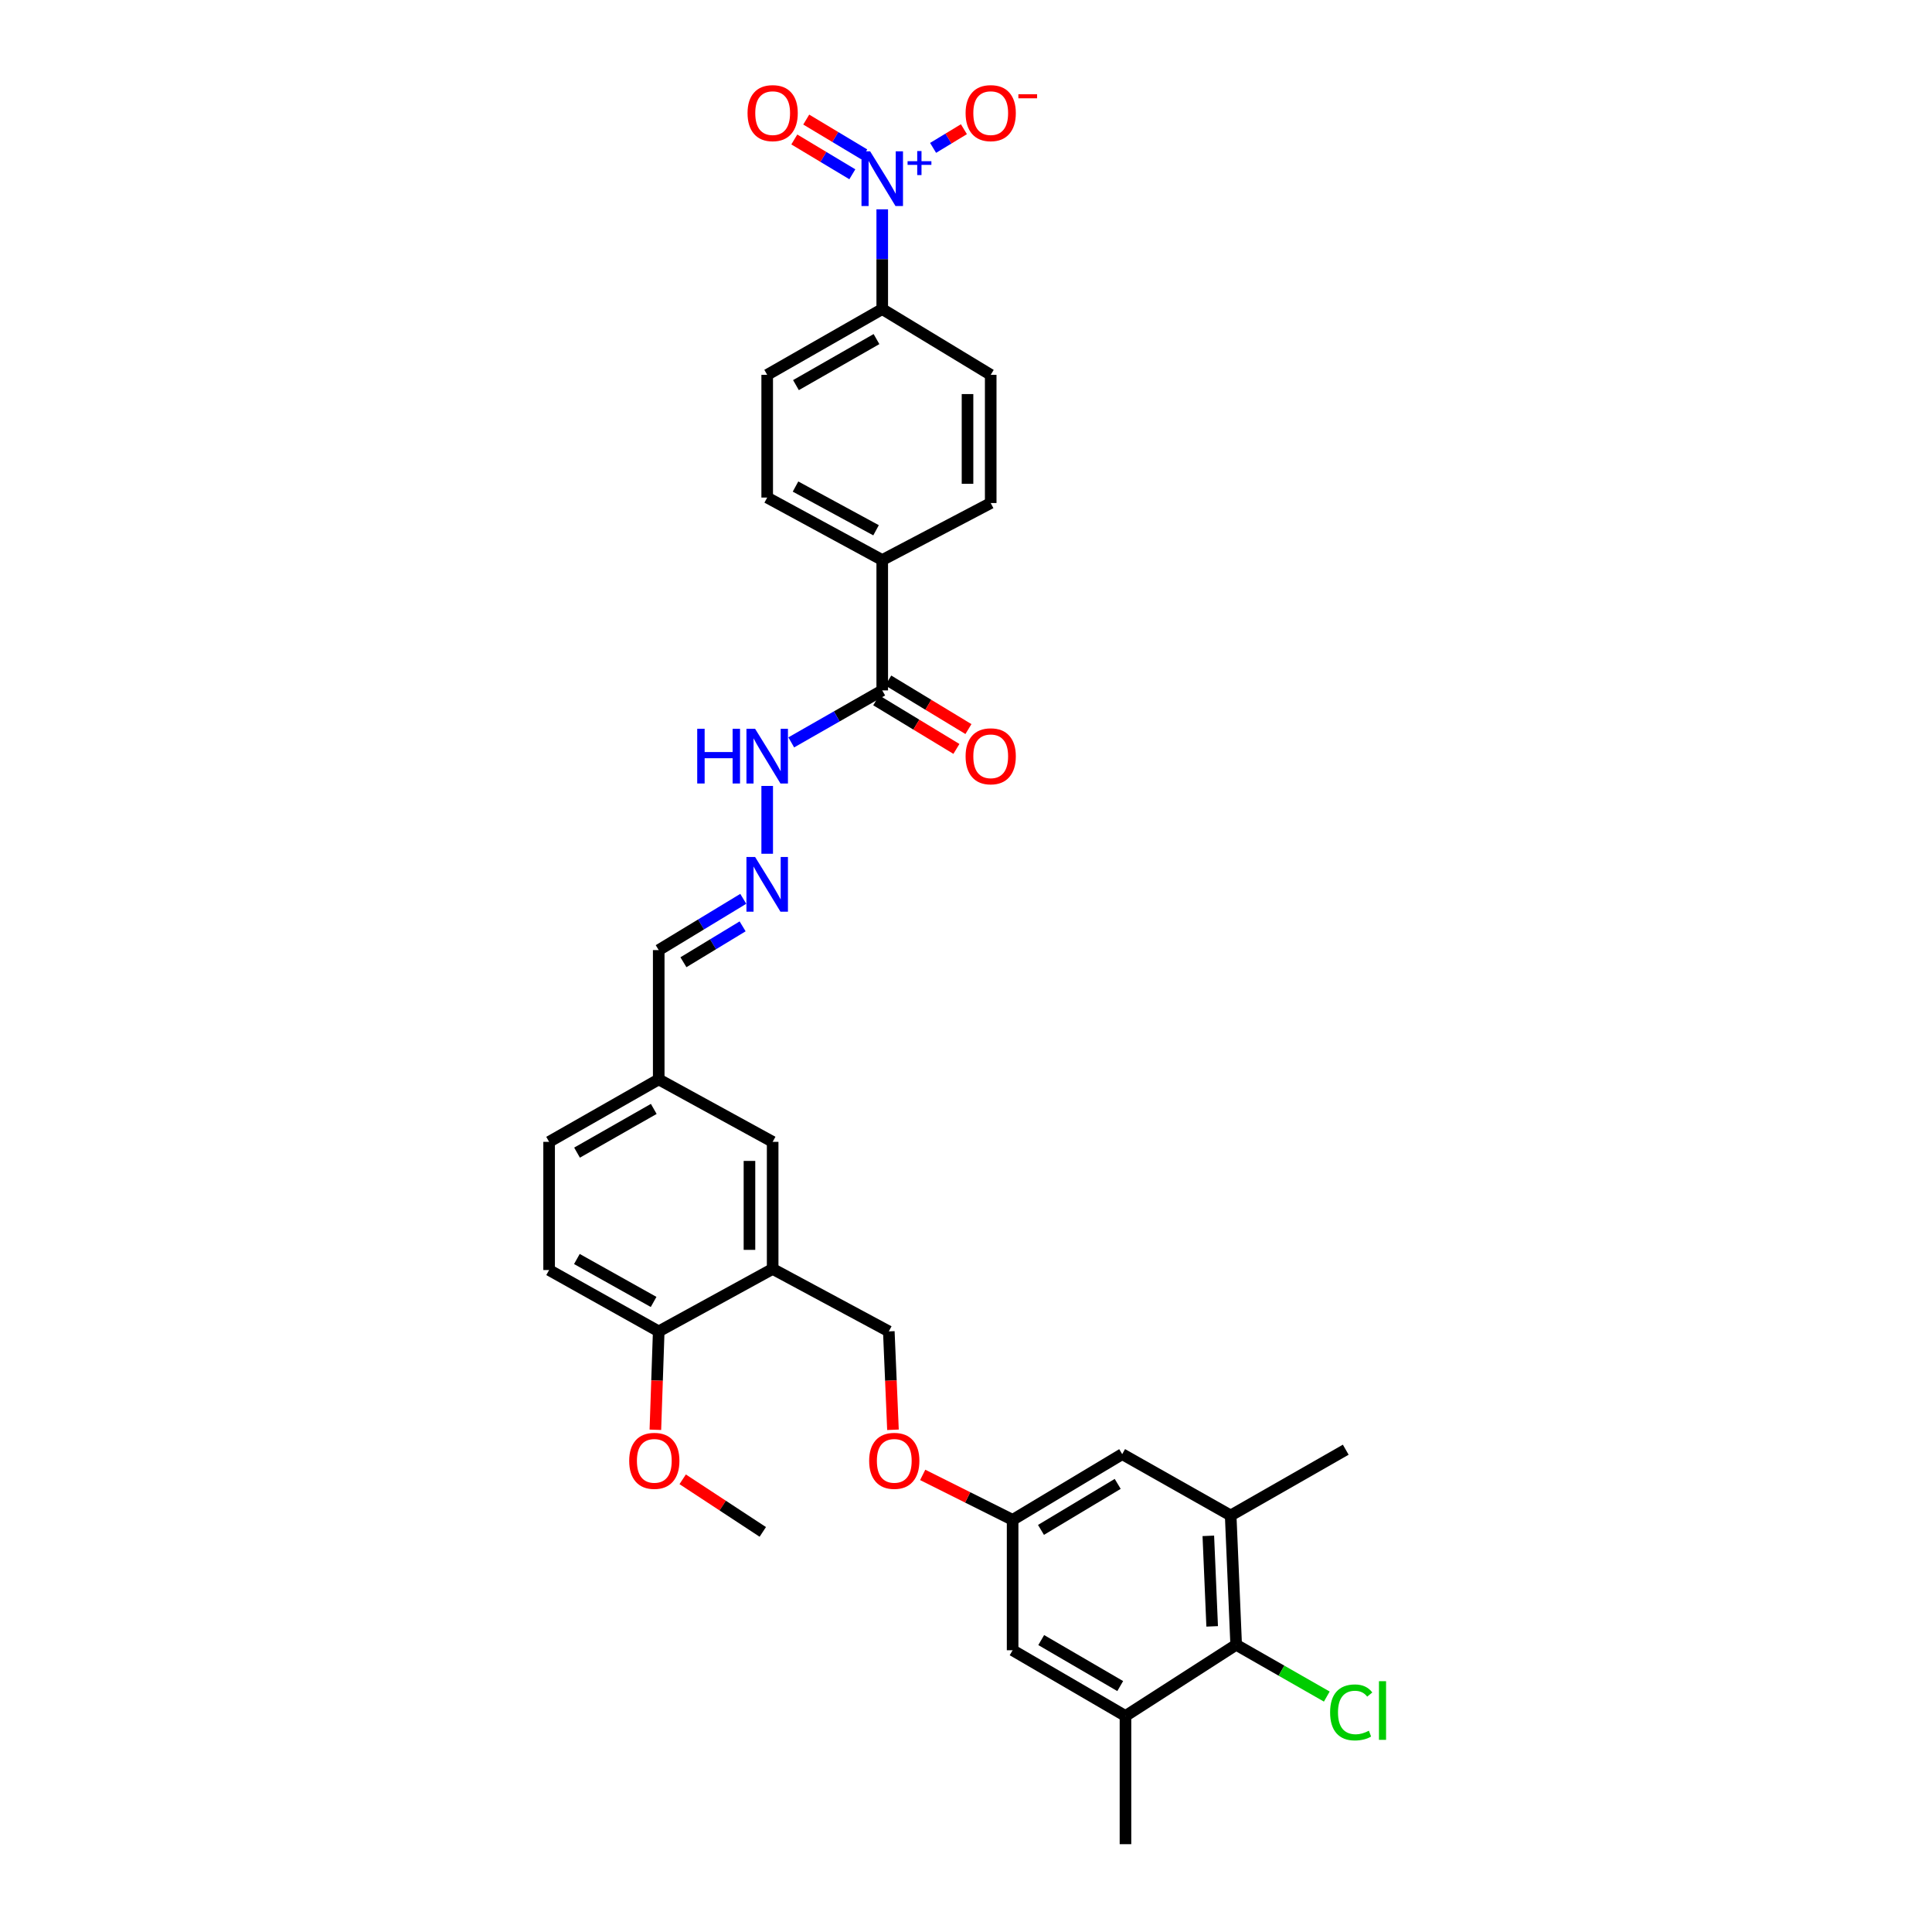 <?xml version='1.0' encoding='iso-8859-1'?>
<svg version='1.1' baseProfile='full'
              xmlns='http://www.w3.org/2000/svg'
                      xmlns:rdkit='http://www.rdkit.org/xml'
                      xmlns:xlink='http://www.w3.org/1999/xlink'
                  xml:space='preserve'
width='1000px' height='1000px' viewBox='0 0 1000 1000'>
<!-- END OF HEADER -->
<rect style='opacity:1.0;fill:#FFFFFF;stroke:none' width='1000' height='1000' x='0' y='0'> </rect>
<path class='bond-5' d='M 456.646,108.34 L 456.646,134.161' style='fill:none;fill-rule:evenodd;stroke:#0000FF;stroke-width:6px;stroke-linecap:butt;stroke-linejoin:miter;stroke-opacity:1' />
<path class='bond-5' d='M 456.646,134.161 L 456.646,159.983' style='fill:none;fill-rule:evenodd;stroke:#000000;stroke-width:6px;stroke-linecap:butt;stroke-linejoin:miter;stroke-opacity:1' />
<path class='bond-7' d='M 482.967,76.542 L 490.943,71.709' style='fill:none;fill-rule:evenodd;stroke:#0000FF;stroke-width:6px;stroke-linecap:butt;stroke-linejoin:miter;stroke-opacity:1' />
<path class='bond-7' d='M 490.943,71.709 L 498.919,66.876' style='fill:none;fill-rule:evenodd;stroke:#FF0000;stroke-width:6px;stroke-linecap:butt;stroke-linejoin:miter;stroke-opacity:1' />
<path class='bond-8' d='M 447.34,79.91 L 432.323,70.903' style='fill:none;fill-rule:evenodd;stroke:#0000FF;stroke-width:6px;stroke-linecap:butt;stroke-linejoin:miter;stroke-opacity:1' />
<path class='bond-8' d='M 432.323,70.903 L 417.306,61.895' style='fill:none;fill-rule:evenodd;stroke:#FF0000;stroke-width:6px;stroke-linecap:butt;stroke-linejoin:miter;stroke-opacity:1' />
<path class='bond-8' d='M 441.164,90.206 L 426.148,81.198' style='fill:none;fill-rule:evenodd;stroke:#0000FF;stroke-width:6px;stroke-linecap:butt;stroke-linejoin:miter;stroke-opacity:1' />
<path class='bond-8' d='M 426.148,81.198 L 411.131,72.191' style='fill:none;fill-rule:evenodd;stroke:#FF0000;stroke-width:6px;stroke-linecap:butt;stroke-linejoin:miter;stroke-opacity:1' />
<path class='bond-0' d='M 399.926,656.796 L 399.926,591.02' style='fill:none;fill-rule:evenodd;stroke:#000000;stroke-width:6px;stroke-linecap:butt;stroke-linejoin:miter;stroke-opacity:1' />
<path class='bond-0' d='M 387.921,646.93 L 387.921,600.886' style='fill:none;fill-rule:evenodd;stroke:#000000;stroke-width:6px;stroke-linecap:butt;stroke-linejoin:miter;stroke-opacity:1' />
<path class='bond-16' d='M 399.926,656.796 L 460.047,689.124' style='fill:none;fill-rule:evenodd;stroke:#000000;stroke-width:6px;stroke-linecap:butt;stroke-linejoin:miter;stroke-opacity:1' />
<path class='bond-33' d='M 399.926,656.796 L 340.953,689.124' style='fill:none;fill-rule:evenodd;stroke:#000000;stroke-width:6px;stroke-linecap:butt;stroke-linejoin:miter;stroke-opacity:1' />
<path class='bond-1' d='M 639.836,851.338 L 636.995,784.401' style='fill:none;fill-rule:evenodd;stroke:#000000;stroke-width:6px;stroke-linecap:butt;stroke-linejoin:miter;stroke-opacity:1' />
<path class='bond-1' d='M 627.415,841.807 L 625.426,794.951' style='fill:none;fill-rule:evenodd;stroke:#000000;stroke-width:6px;stroke-linecap:butt;stroke-linejoin:miter;stroke-opacity:1' />
<path class='bond-26' d='M 639.836,851.338 L 663.292,864.74' style='fill:none;fill-rule:evenodd;stroke:#000000;stroke-width:6px;stroke-linecap:butt;stroke-linejoin:miter;stroke-opacity:1' />
<path class='bond-26' d='M 663.292,864.74 L 686.748,878.142' style='fill:none;fill-rule:evenodd;stroke:#00CC00;stroke-width:6px;stroke-linecap:butt;stroke-linejoin:miter;stroke-opacity:1' />
<path class='bond-34' d='M 639.836,851.338 L 582.543,888.189' style='fill:none;fill-rule:evenodd;stroke:#000000;stroke-width:6px;stroke-linecap:butt;stroke-linejoin:miter;stroke-opacity:1' />
<path class='bond-2' d='M 456.646,357.353 L 456.646,289.869' style='fill:none;fill-rule:evenodd;stroke:#000000;stroke-width:6px;stroke-linecap:butt;stroke-linejoin:miter;stroke-opacity:1' />
<path class='bond-15' d='M 456.646,357.353 L 433.099,370.806' style='fill:none;fill-rule:evenodd;stroke:#000000;stroke-width:6px;stroke-linecap:butt;stroke-linejoin:miter;stroke-opacity:1' />
<path class='bond-15' d='M 433.099,370.806 L 409.553,384.259' style='fill:none;fill-rule:evenodd;stroke:#0000FF;stroke-width:6px;stroke-linecap:butt;stroke-linejoin:miter;stroke-opacity:1' />
<path class='bond-17' d='M 453.535,362.487 L 474.287,375.062' style='fill:none;fill-rule:evenodd;stroke:#000000;stroke-width:6px;stroke-linecap:butt;stroke-linejoin:miter;stroke-opacity:1' />
<path class='bond-17' d='M 474.287,375.062 L 495.039,387.637' style='fill:none;fill-rule:evenodd;stroke:#FF0000;stroke-width:6px;stroke-linecap:butt;stroke-linejoin:miter;stroke-opacity:1' />
<path class='bond-17' d='M 459.756,352.219 L 480.509,364.794' style='fill:none;fill-rule:evenodd;stroke:#000000;stroke-width:6px;stroke-linecap:butt;stroke-linejoin:miter;stroke-opacity:1' />
<path class='bond-17' d='M 480.509,364.794 L 501.261,377.369' style='fill:none;fill-rule:evenodd;stroke:#FF0000;stroke-width:6px;stroke-linecap:butt;stroke-linejoin:miter;stroke-opacity:1' />
<path class='bond-3' d='M 636.995,784.401 L 580.849,752.66' style='fill:none;fill-rule:evenodd;stroke:#000000;stroke-width:6px;stroke-linecap:butt;stroke-linejoin:miter;stroke-opacity:1' />
<path class='bond-30' d='M 636.995,784.401 L 696.555,750.366' style='fill:none;fill-rule:evenodd;stroke:#000000;stroke-width:6px;stroke-linecap:butt;stroke-linejoin:miter;stroke-opacity:1' />
<path class='bond-4' d='M 582.543,888.189 L 524.13,854.166' style='fill:none;fill-rule:evenodd;stroke:#000000;stroke-width:6px;stroke-linecap:butt;stroke-linejoin:miter;stroke-opacity:1' />
<path class='bond-4' d='M 579.823,872.711 L 538.934,848.896' style='fill:none;fill-rule:evenodd;stroke:#000000;stroke-width:6px;stroke-linecap:butt;stroke-linejoin:miter;stroke-opacity:1' />
<path class='bond-29' d='M 582.543,888.189 L 582.543,954.545' style='fill:none;fill-rule:evenodd;stroke:#000000;stroke-width:6px;stroke-linecap:butt;stroke-linejoin:miter;stroke-opacity:1' />
<path class='bond-18' d='M 456.646,159.983 L 397.098,194.019' style='fill:none;fill-rule:evenodd;stroke:#000000;stroke-width:6px;stroke-linecap:butt;stroke-linejoin:miter;stroke-opacity:1' />
<path class='bond-18' d='M 453.671,175.511 L 411.988,199.336' style='fill:none;fill-rule:evenodd;stroke:#000000;stroke-width:6px;stroke-linecap:butt;stroke-linejoin:miter;stroke-opacity:1' />
<path class='bond-19' d='M 456.646,159.983 L 512.791,194.019' style='fill:none;fill-rule:evenodd;stroke:#000000;stroke-width:6px;stroke-linecap:butt;stroke-linejoin:miter;stroke-opacity:1' />
<path class='bond-6' d='M 397.098,441.907 L 397.098,406.799' style='fill:none;fill-rule:evenodd;stroke:#0000FF;stroke-width:6px;stroke-linecap:butt;stroke-linejoin:miter;stroke-opacity:1' />
<path class='bond-24' d='M 384.717,465.233 L 362.835,478.5' style='fill:none;fill-rule:evenodd;stroke:#0000FF;stroke-width:6px;stroke-linecap:butt;stroke-linejoin:miter;stroke-opacity:1' />
<path class='bond-24' d='M 362.835,478.5 L 340.953,491.768' style='fill:none;fill-rule:evenodd;stroke:#000000;stroke-width:6px;stroke-linecap:butt;stroke-linejoin:miter;stroke-opacity:1' />
<path class='bond-24' d='M 384.377,479.479 L 369.059,488.766' style='fill:none;fill-rule:evenodd;stroke:#0000FF;stroke-width:6px;stroke-linecap:butt;stroke-linejoin:miter;stroke-opacity:1' />
<path class='bond-24' d='M 369.059,488.766 L 353.742,498.053' style='fill:none;fill-rule:evenodd;stroke:#000000;stroke-width:6px;stroke-linecap:butt;stroke-linejoin:miter;stroke-opacity:1' />
<path class='bond-9' d='M 456.646,289.869 L 512.791,260.369' style='fill:none;fill-rule:evenodd;stroke:#000000;stroke-width:6px;stroke-linecap:butt;stroke-linejoin:miter;stroke-opacity:1' />
<path class='bond-32' d='M 456.646,289.869 L 397.098,257.541' style='fill:none;fill-rule:evenodd;stroke:#000000;stroke-width:6px;stroke-linecap:butt;stroke-linejoin:miter;stroke-opacity:1' />
<path class='bond-32' d='M 453.442,274.469 L 411.759,251.839' style='fill:none;fill-rule:evenodd;stroke:#000000;stroke-width:6px;stroke-linecap:butt;stroke-linejoin:miter;stroke-opacity:1' />
<path class='bond-10' d='M 340.953,689.124 L 284.22,657.37' style='fill:none;fill-rule:evenodd;stroke:#000000;stroke-width:6px;stroke-linecap:butt;stroke-linejoin:miter;stroke-opacity:1' />
<path class='bond-10' d='M 338.307,673.885 L 298.594,651.657' style='fill:none;fill-rule:evenodd;stroke:#000000;stroke-width:6px;stroke-linecap:butt;stroke-linejoin:miter;stroke-opacity:1' />
<path class='bond-28' d='M 340.953,689.124 L 340.085,714.589' style='fill:none;fill-rule:evenodd;stroke:#000000;stroke-width:6px;stroke-linecap:butt;stroke-linejoin:miter;stroke-opacity:1' />
<path class='bond-28' d='M 340.085,714.589 L 339.217,740.054' style='fill:none;fill-rule:evenodd;stroke:#FF0000;stroke-width:6px;stroke-linecap:butt;stroke-linejoin:miter;stroke-opacity:1' />
<path class='bond-11' d='M 524.13,854.166 L 524.13,786.682' style='fill:none;fill-rule:evenodd;stroke:#000000;stroke-width:6px;stroke-linecap:butt;stroke-linejoin:miter;stroke-opacity:1' />
<path class='bond-12' d='M 580.849,752.66 L 524.13,786.682' style='fill:none;fill-rule:evenodd;stroke:#000000;stroke-width:6px;stroke-linecap:butt;stroke-linejoin:miter;stroke-opacity:1' />
<path class='bond-12' d='M 578.517,768.059 L 538.813,791.874' style='fill:none;fill-rule:evenodd;stroke:#000000;stroke-width:6px;stroke-linecap:butt;stroke-linejoin:miter;stroke-opacity:1' />
<path class='bond-13' d='M 524.13,786.682 L 500.859,775.044' style='fill:none;fill-rule:evenodd;stroke:#000000;stroke-width:6px;stroke-linecap:butt;stroke-linejoin:miter;stroke-opacity:1' />
<path class='bond-13' d='M 500.859,775.044 L 477.587,763.406' style='fill:none;fill-rule:evenodd;stroke:#FF0000;stroke-width:6px;stroke-linecap:butt;stroke-linejoin:miter;stroke-opacity:1' />
<path class='bond-14' d='M 399.926,591.02 L 340.953,558.692' style='fill:none;fill-rule:evenodd;stroke:#000000;stroke-width:6px;stroke-linecap:butt;stroke-linejoin:miter;stroke-opacity:1' />
<path class='bond-22' d='M 460.047,689.124 L 461.123,714.589' style='fill:none;fill-rule:evenodd;stroke:#000000;stroke-width:6px;stroke-linecap:butt;stroke-linejoin:miter;stroke-opacity:1' />
<path class='bond-22' d='M 461.123,714.589 L 462.199,740.054' style='fill:none;fill-rule:evenodd;stroke:#FF0000;stroke-width:6px;stroke-linecap:butt;stroke-linejoin:miter;stroke-opacity:1' />
<path class='bond-20' d='M 397.098,194.019 L 397.098,257.541' style='fill:none;fill-rule:evenodd;stroke:#000000;stroke-width:6px;stroke-linecap:butt;stroke-linejoin:miter;stroke-opacity:1' />
<path class='bond-21' d='M 512.791,194.019 L 512.791,260.369' style='fill:none;fill-rule:evenodd;stroke:#000000;stroke-width:6px;stroke-linecap:butt;stroke-linejoin:miter;stroke-opacity:1' />
<path class='bond-21' d='M 500.786,203.971 L 500.786,250.416' style='fill:none;fill-rule:evenodd;stroke:#000000;stroke-width:6px;stroke-linecap:butt;stroke-linejoin:miter;stroke-opacity:1' />
<path class='bond-23' d='M 284.22,657.37 L 284.22,591.02' style='fill:none;fill-rule:evenodd;stroke:#000000;stroke-width:6px;stroke-linecap:butt;stroke-linejoin:miter;stroke-opacity:1' />
<path class='bond-25' d='M 340.953,491.768 L 340.953,558.692' style='fill:none;fill-rule:evenodd;stroke:#000000;stroke-width:6px;stroke-linecap:butt;stroke-linejoin:miter;stroke-opacity:1' />
<path class='bond-27' d='M 340.953,558.692 L 284.22,591.02' style='fill:none;fill-rule:evenodd;stroke:#000000;stroke-width:6px;stroke-linecap:butt;stroke-linejoin:miter;stroke-opacity:1' />
<path class='bond-27' d='M 338.387,573.972 L 298.674,596.601' style='fill:none;fill-rule:evenodd;stroke:#000000;stroke-width:6px;stroke-linecap:butt;stroke-linejoin:miter;stroke-opacity:1' />
<path class='bond-31' d='M 353.351,765.686 L 374.084,779.299' style='fill:none;fill-rule:evenodd;stroke:#FF0000;stroke-width:6px;stroke-linecap:butt;stroke-linejoin:miter;stroke-opacity:1' />
<path class='bond-31' d='M 374.084,779.299 L 394.817,792.912' style='fill:none;fill-rule:evenodd;stroke:#000000;stroke-width:6px;stroke-linecap:butt;stroke-linejoin:miter;stroke-opacity:1' />
<path  class='atom-0' d='M 450.386 78.332
L 459.666 93.332
Q 460.586 94.812, 462.066 97.492
Q 463.546 100.172, 463.626 100.332
L 463.626 78.332
L 467.386 78.332
L 467.386 106.652
L 463.506 106.652
L 453.546 90.252
Q 452.386 88.332, 451.146 86.132
Q 449.946 83.932, 449.586 83.252
L 449.586 106.652
L 445.906 106.652
L 445.906 78.332
L 450.386 78.332
' fill='#0000FF'/>
<path  class='atom-0' d='M 469.762 83.437
L 474.751 83.437
L 474.751 78.183
L 476.969 78.183
L 476.969 83.437
L 482.09 83.437
L 482.09 85.338
L 476.969 85.338
L 476.969 90.618
L 474.751 90.618
L 474.751 85.338
L 469.762 85.338
L 469.762 83.437
' fill='#0000FF'/>
<path  class='atom-7' d='M 390.838 443.566
L 400.118 458.566
Q 401.038 460.046, 402.518 462.726
Q 403.998 465.406, 404.078 465.566
L 404.078 443.566
L 407.838 443.566
L 407.838 471.886
L 403.958 471.886
L 393.998 455.486
Q 392.838 453.566, 391.598 451.366
Q 390.398 449.166, 390.038 448.486
L 390.038 471.886
L 386.358 471.886
L 386.358 443.566
L 390.838 443.566
' fill='#0000FF'/>
<path  class='atom-8' d='M 499.791 58.55
Q 499.791 51.75, 503.151 47.95
Q 506.511 44.15, 512.791 44.15
Q 519.071 44.15, 522.431 47.95
Q 525.791 51.75, 525.791 58.55
Q 525.791 65.43, 522.391 69.35
Q 518.991 73.23, 512.791 73.23
Q 506.551 73.23, 503.151 69.35
Q 499.791 65.47, 499.791 58.55
M 512.791 70.03
Q 517.111 70.03, 519.431 67.15
Q 521.791 64.23, 521.791 58.55
Q 521.791 52.99, 519.431 50.19
Q 517.111 47.35, 512.791 47.35
Q 508.471 47.35, 506.111 50.15
Q 503.791 52.95, 503.791 58.55
Q 503.791 64.27, 506.111 67.15
Q 508.471 70.03, 512.791 70.03
' fill='#FF0000'/>
<path  class='atom-8' d='M 527.111 48.773
L 536.8 48.773
L 536.8 50.885
L 527.111 50.885
L 527.111 48.773
' fill='#FF0000'/>
<path  class='atom-9' d='M 386.926 58.55
Q 386.926 51.75, 390.286 47.95
Q 393.646 44.15, 399.926 44.15
Q 406.206 44.15, 409.566 47.95
Q 412.926 51.75, 412.926 58.55
Q 412.926 65.43, 409.526 69.35
Q 406.126 73.23, 399.926 73.23
Q 393.686 73.23, 390.286 69.35
Q 386.926 65.47, 386.926 58.55
M 399.926 70.03
Q 404.246 70.03, 406.566 67.15
Q 408.926 64.23, 408.926 58.55
Q 408.926 52.99, 406.566 50.19
Q 404.246 47.35, 399.926 47.35
Q 395.606 47.35, 393.246 50.15
Q 390.926 52.95, 390.926 58.55
Q 390.926 64.27, 393.246 67.15
Q 395.606 70.03, 399.926 70.03
' fill='#FF0000'/>
<path  class='atom-16' d='M 360.878 377.215
L 364.718 377.215
L 364.718 389.255
L 379.198 389.255
L 379.198 377.215
L 383.038 377.215
L 383.038 405.535
L 379.198 405.535
L 379.198 392.455
L 364.718 392.455
L 364.718 405.535
L 360.878 405.535
L 360.878 377.215
' fill='#0000FF'/>
<path  class='atom-16' d='M 390.838 377.215
L 400.118 392.215
Q 401.038 393.695, 402.518 396.375
Q 403.998 399.055, 404.078 399.215
L 404.078 377.215
L 407.838 377.215
L 407.838 405.535
L 403.958 405.535
L 393.998 389.135
Q 392.838 387.215, 391.598 385.015
Q 390.398 382.815, 390.038 382.135
L 390.038 405.535
L 386.358 405.535
L 386.358 377.215
L 390.838 377.215
' fill='#0000FF'/>
<path  class='atom-18' d='M 499.791 391.455
Q 499.791 384.655, 503.151 380.855
Q 506.511 377.055, 512.791 377.055
Q 519.071 377.055, 522.431 380.855
Q 525.791 384.655, 525.791 391.455
Q 525.791 398.335, 522.391 402.255
Q 518.991 406.135, 512.791 406.135
Q 506.551 406.135, 503.151 402.255
Q 499.791 398.375, 499.791 391.455
M 512.791 402.935
Q 517.111 402.935, 519.431 400.055
Q 521.791 397.135, 521.791 391.455
Q 521.791 385.895, 519.431 383.095
Q 517.111 380.255, 512.791 380.255
Q 508.471 380.255, 506.111 383.055
Q 503.791 385.855, 503.791 391.455
Q 503.791 397.175, 506.111 400.055
Q 508.471 402.935, 512.791 402.935
' fill='#FF0000'/>
<path  class='atom-23' d='M 449.875 756.128
Q 449.875 749.328, 453.235 745.528
Q 456.595 741.728, 462.875 741.728
Q 469.155 741.728, 472.515 745.528
Q 475.875 749.328, 475.875 756.128
Q 475.875 763.008, 472.475 766.928
Q 469.075 770.808, 462.875 770.808
Q 456.635 770.808, 453.235 766.928
Q 449.875 763.048, 449.875 756.128
M 462.875 767.608
Q 467.195 767.608, 469.515 764.728
Q 471.875 761.808, 471.875 756.128
Q 471.875 750.568, 469.515 747.768
Q 467.195 744.928, 462.875 744.928
Q 458.555 744.928, 456.195 747.728
Q 453.875 750.528, 453.875 756.128
Q 453.875 761.848, 456.195 764.728
Q 458.555 767.608, 462.875 767.608
' fill='#FF0000'/>
<path  class='atom-27' d='M 688.463 886.341
Q 688.463 879.301, 691.743 875.621
Q 695.063 871.901, 701.343 871.901
Q 707.183 871.901, 710.303 876.021
L 707.663 878.181
Q 705.383 875.181, 701.343 875.181
Q 697.063 875.181, 694.783 878.061
Q 692.543 880.901, 692.543 886.341
Q 692.543 891.941, 694.863 894.821
Q 697.223 897.701, 701.783 897.701
Q 704.903 897.701, 708.543 895.821
L 709.663 898.821
Q 708.183 899.781, 705.943 900.341
Q 703.703 900.901, 701.223 900.901
Q 695.063 900.901, 691.743 897.141
Q 688.463 893.381, 688.463 886.341
' fill='#00CC00'/>
<path  class='atom-27' d='M 713.743 870.181
L 717.423 870.181
L 717.423 900.541
L 713.743 900.541
L 713.743 870.181
' fill='#00CC00'/>
<path  class='atom-29' d='M 325.672 756.128
Q 325.672 749.328, 329.032 745.528
Q 332.392 741.728, 338.672 741.728
Q 344.952 741.728, 348.312 745.528
Q 351.672 749.328, 351.672 756.128
Q 351.672 763.008, 348.272 766.928
Q 344.872 770.808, 338.672 770.808
Q 332.432 770.808, 329.032 766.928
Q 325.672 763.048, 325.672 756.128
M 338.672 767.608
Q 342.992 767.608, 345.312 764.728
Q 347.672 761.808, 347.672 756.128
Q 347.672 750.568, 345.312 747.768
Q 342.992 744.928, 338.672 744.928
Q 334.352 744.928, 331.992 747.728
Q 329.672 750.528, 329.672 756.128
Q 329.672 761.848, 331.992 764.728
Q 334.352 767.608, 338.672 767.608
' fill='#FF0000'/>
</svg>
